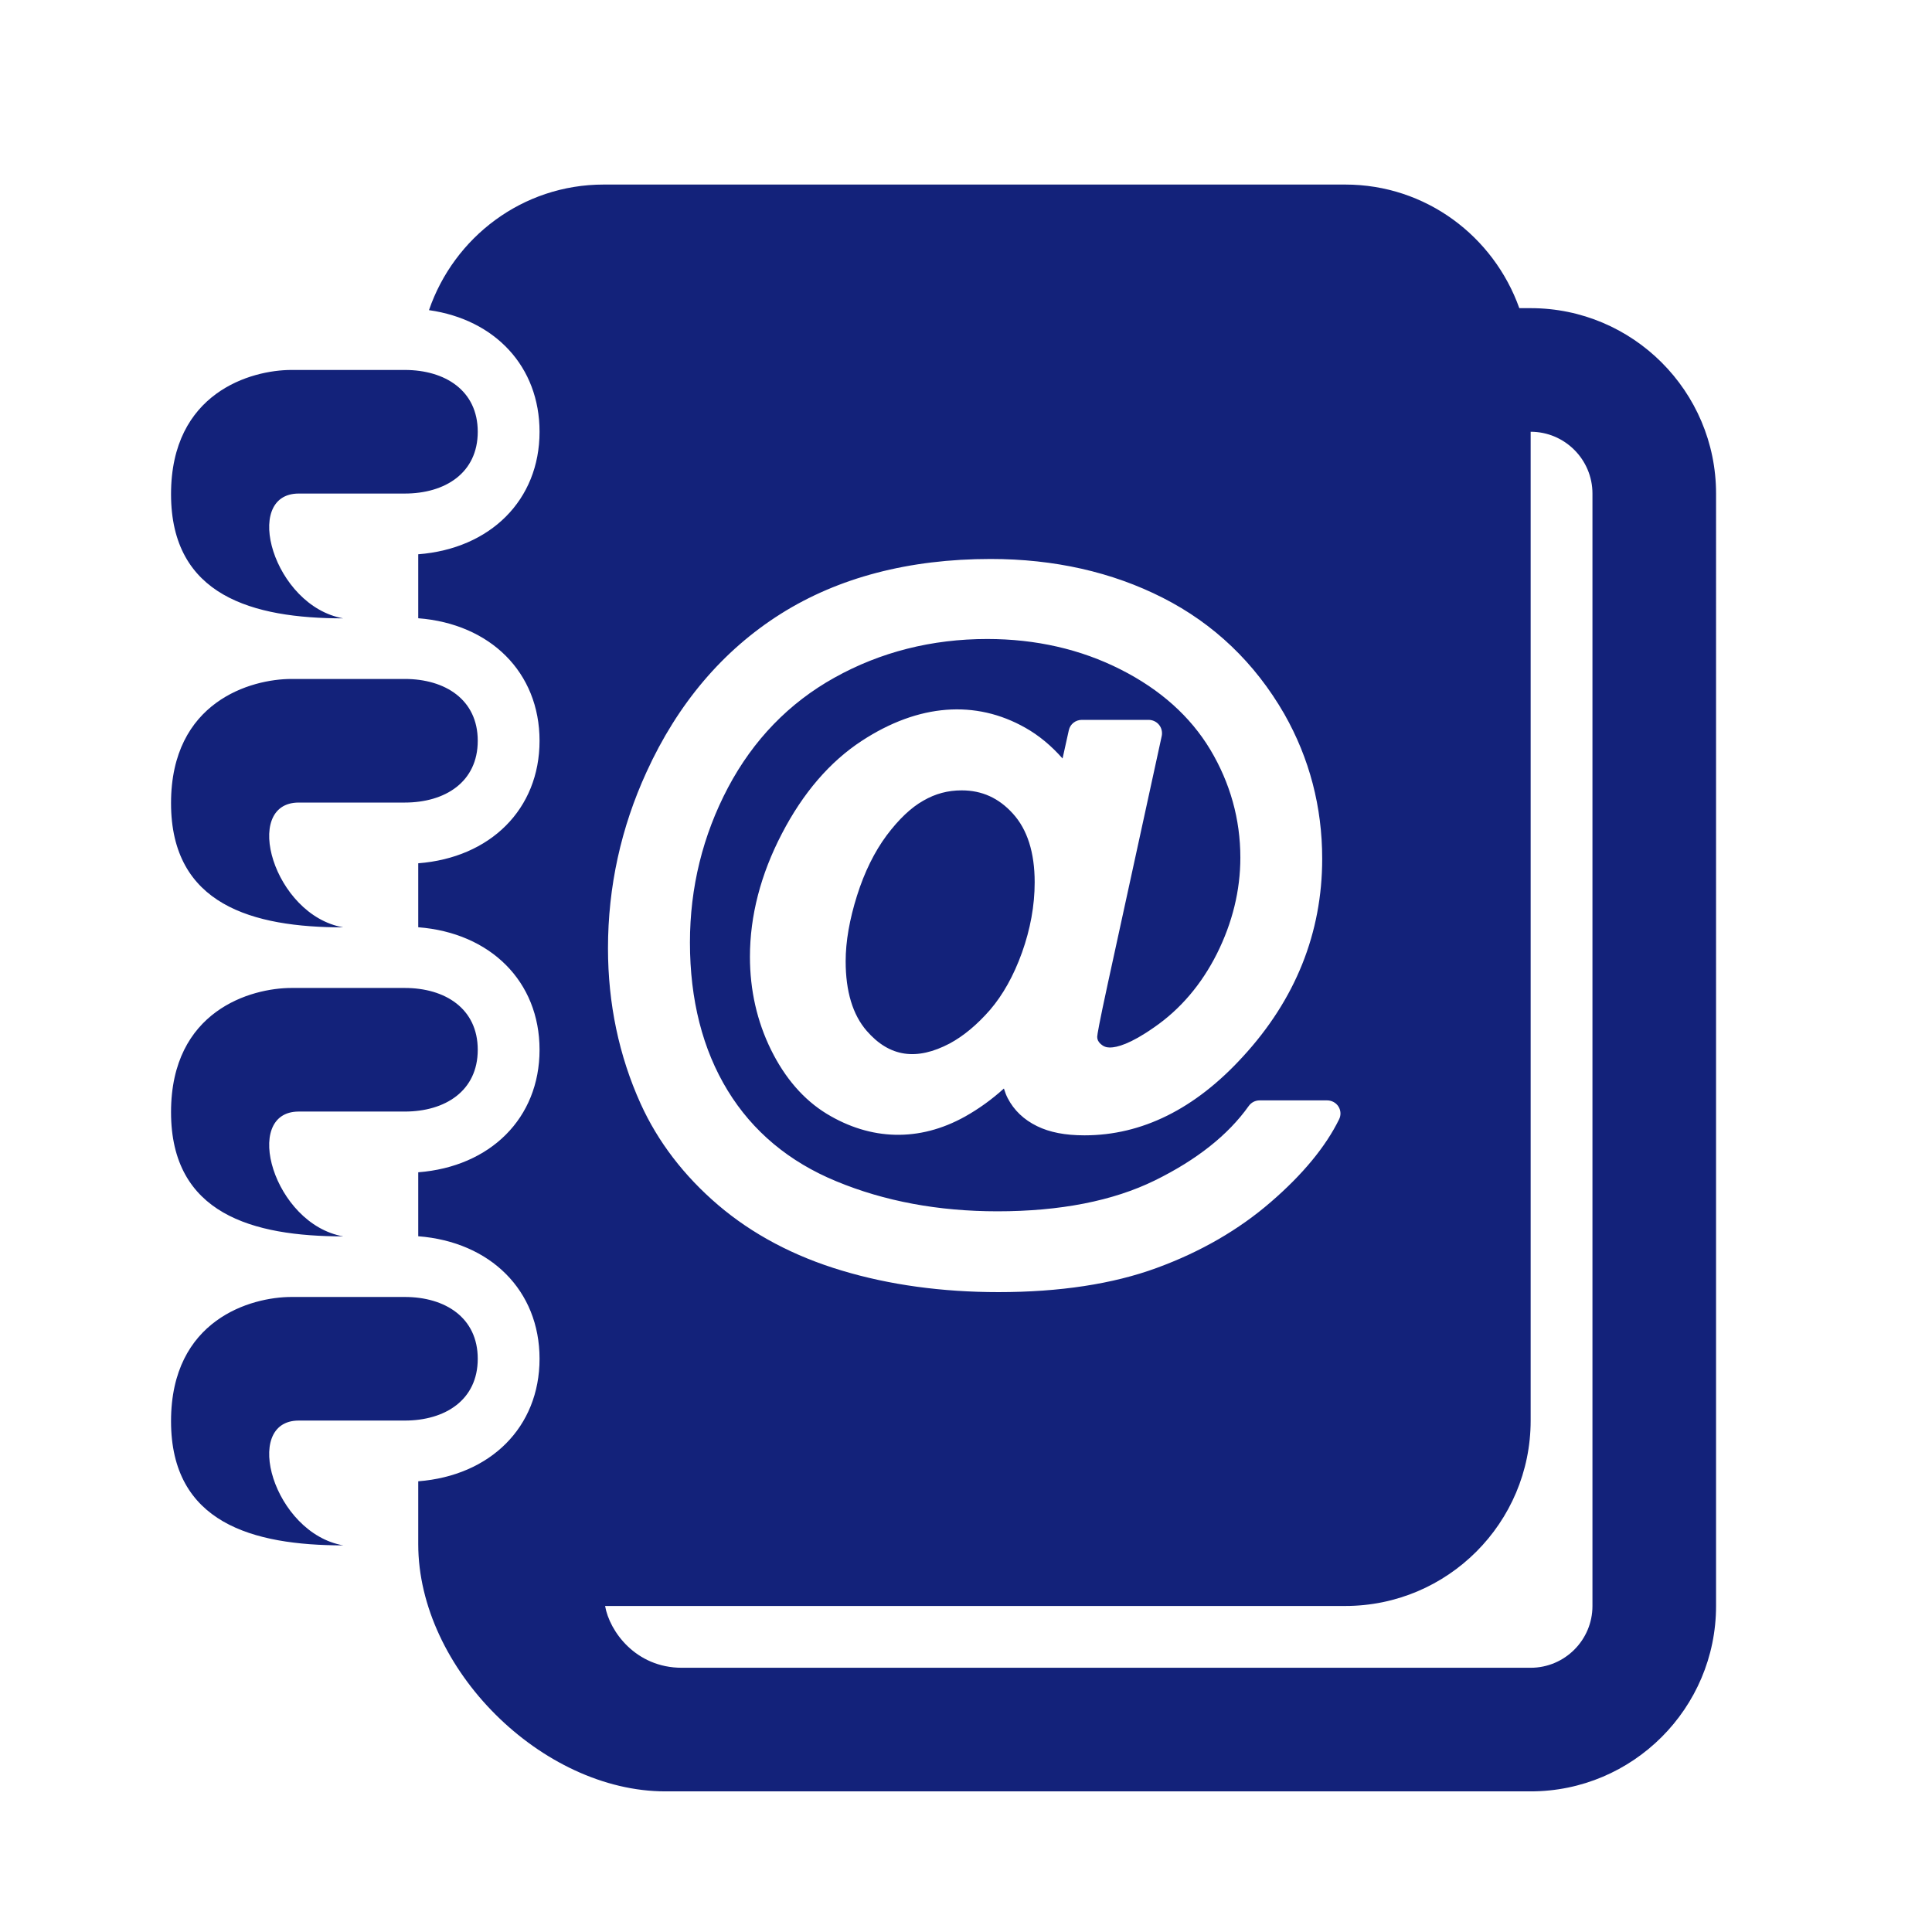 <?xml version="1.0" standalone="no"?><!DOCTYPE svg PUBLIC "-//W3C//DTD SVG 1.1//EN" "http://www.w3.org/Graphics/SVG/1.1/DTD/svg11.dtd"><svg t="1602255828152" class="icon" viewBox="0 0 1024 1024" version="1.1" xmlns="http://www.w3.org/2000/svg" p-id="7651" xmlns:xlink="http://www.w3.org/1999/xlink" width="50" height="50"><defs><style type="text/css"></style></defs><path d="M509.696 418.912c-7.23 0-13.883 1.727-20.281 5.438-6.525 3.647-13.051 9.884-19.449 18.394-6.461 8.7-11.771 19.416-15.736 31.988-3.967 12.603-6.015 24.279-6.015 34.738 0 15.993 3.775 28.405 11.133 36.882 12.154 14.01 26.55 15.898 44.015 6.717 7.357-3.966 14.522-9.949 21.367-17.785 6.782-7.902 12.54-18.105 16.954-30.422 4.414-12.379 6.717-24.854 6.717-37.234 0-15.77-3.903-28.021-11.58-36.434C529.335 422.943 520.444 418.912 509.696 418.912zM181.947 327.746c-36.978-6.461-53.996-66.152-23.607-66.152 31.285 0 56.17 0 56.17 0 21.432 0 38.706-10.907 38.706-32.755 0-21.816-17.273-32.756-38.706-32.756l-60.01 0c-21.431 0-63.848 11.932-63.848 65.831C90.654 315.847 133.901 327.746 181.947 327.746zM181.947 491.525c-36.978-6.461-53.996-66.152-23.607-66.152 31.285 0 56.17 0 56.17 0 21.432 0 38.706-10.907 38.706-32.756 0-21.816-17.273-32.755-38.706-32.755l-60.01 0c-21.431 0-63.848 11.931-63.848 65.831C90.654 479.625 133.901 491.525 181.947 491.525zM181.947 655.303c-36.978-6.462-53.996-66.152-23.607-66.152 31.285 0 56.17 0 56.17 0 21.432 0 38.706-10.907 38.706-32.756 0-21.816-17.273-32.756-38.706-32.756l-60.01 0c-21.431 0-63.848 11.931-63.848 65.83C90.654 643.403 133.901 655.303 181.947 655.303zM181.947 819.081c-36.978-6.462-53.996-66.152-23.607-66.152 31.285 0 56.17 0 56.17 0 21.432 0 38.706-10.907 38.706-32.756 0-21.815-17.273-32.756-38.706-32.756l-60.01 0c-21.431 0-63.848 11.932-63.848 65.831C90.654 807.181 133.901 819.081 181.947 819.081zM811.279 163.328l-6.014 0c-13.563-38.066-49.518-65.511-92.253-65.511L319.943 97.817c-43.056 0-79.33 27.958-92.573 66.567 35.058 4.958 58.602 29.973 58.602 64.456 0 36.274-26.166 61.993-64.295 64.936l0 33.907c38.129 2.943 64.295 28.662 64.295 64.936 0 36.307-26.166 61.993-64.295 64.936l0 33.907c38.129 2.942 64.295 28.629 64.295 64.936s-26.166 61.992-64.295 64.936l0 33.906c38.129 2.944 64.295 28.63 64.295 64.936s-26.166 61.992-64.295 64.936l0 33.331c0 66.023 65.511 131.022 131.023 131.022l458.579 0c54.187 0 98.266-44.079 98.266-98.267L909.545 261.595C909.545 207.408 865.466 163.328 811.279 163.328zM342.655 409.219c16.505-36.211 40.433-64.456 71.077-83.809 30.58-19.289 68.07-29.142 111.318-29.142 33.651 0 64.36 6.909 91.229 20.568 27.126 13.754 48.814 34.482 64.424 61.576 13.369 23.543 20.088 49.325 20.088 76.739 0 39.249-14.138 74.596-42.096 104.952-25.271 27.669-53.484 41.648-83.872 41.648-10.3 0-18.488-1.599-25.142-4.862-6.974-3.39-12.22-8.38-15.547-14.778-0.767-1.44-1.407-3.135-2.047-5.182-6.398 5.822-13.307 10.781-20.6 14.875-24.311 13.53-49.966 12.698-73.316-1.472-12.155-7.421-22.135-18.905-29.557-34.003-7.357-14.971-11.132-31.477-11.132-49.229 0-21.688 5.694-43.632 16.89-65.16 11.259-21.72 25.526-38.257 42.416-49.294 30.132-19.705 60.329-21.815 86.623-6.941 7.229 4.063 13.819 9.565 19.768 16.314l3.327-15.003c0.704-3.231 3.583-5.47 6.909-5.47l35.379 0c2.111 0 4.158 0.96 5.501 2.591 1.344 1.631 1.855 3.806 1.472 5.853l-28.468 130.67c-4.863 22.392-5.694 27.638-5.759 28.853 0 1.407 0.512 2.623 1.855 3.838 1.408 1.247 2.88 1.855 4.863 1.855 3.711 0 10.811-1.825 23.351-10.62 14.01-9.629 25.206-22.84 33.395-39.122 8.19-16.378 12.413-33.524 12.413-50.925 0-20.28-5.374-39.536-15.93-57.195-10.556-17.593-26.486-31.86-47.471-42.479-21.176-10.748-45.039-16.186-70.758-16.186-29.364 0-56.62 6.909-80.93 20.472-24.118 13.403-43.055 33.012-56.426 58.218-13.435 25.43-20.216 53.068-20.216 82.145 0 30.388 6.717 56.811 20.024 78.53 13.179 21.56 32.5 37.746 57.515 48.046 25.461 10.589 54.187 15.929 85.407 15.929 33.268 0 61.352-5.501 83.488-16.378 22.135-10.876 38.832-24.087 49.709-39.409 1.344-1.888 3.455-3.006 5.822-3.006l35.761 0c2.431 0 4.735 1.248 6.014 3.295 1.279 2.048 1.407 4.607 0.32 6.75-7.101 14.458-19.257 29.237-36.21 43.855-16.954 14.683-37.235 26.423-60.523 34.932-23.157 8.508-51.436 12.794-83.807 12.794-29.813 0-57.707-3.807-82.912-11.387-25.527-7.612-47.599-19.352-65.704-34.803-18.041-15.419-31.924-33.524-41.072-53.741-11.452-25.334-17.273-53.003-17.273-82.305C322.246 470.028 329.155 438.648 342.655 409.219zM844.033 851.196c0 18.074-14.714 32.756-32.755 32.756L361.4 883.952c-24.567 0-38.385-19.449-40.689-32.756l392.3 0c54.252 0 98.267-44.015 98.267-98.266L811.278 228.839c18.041 0 32.755 14.682 32.755 32.755L844.033 851.196z" p-id="7652" fill="#13227a"></path></svg>